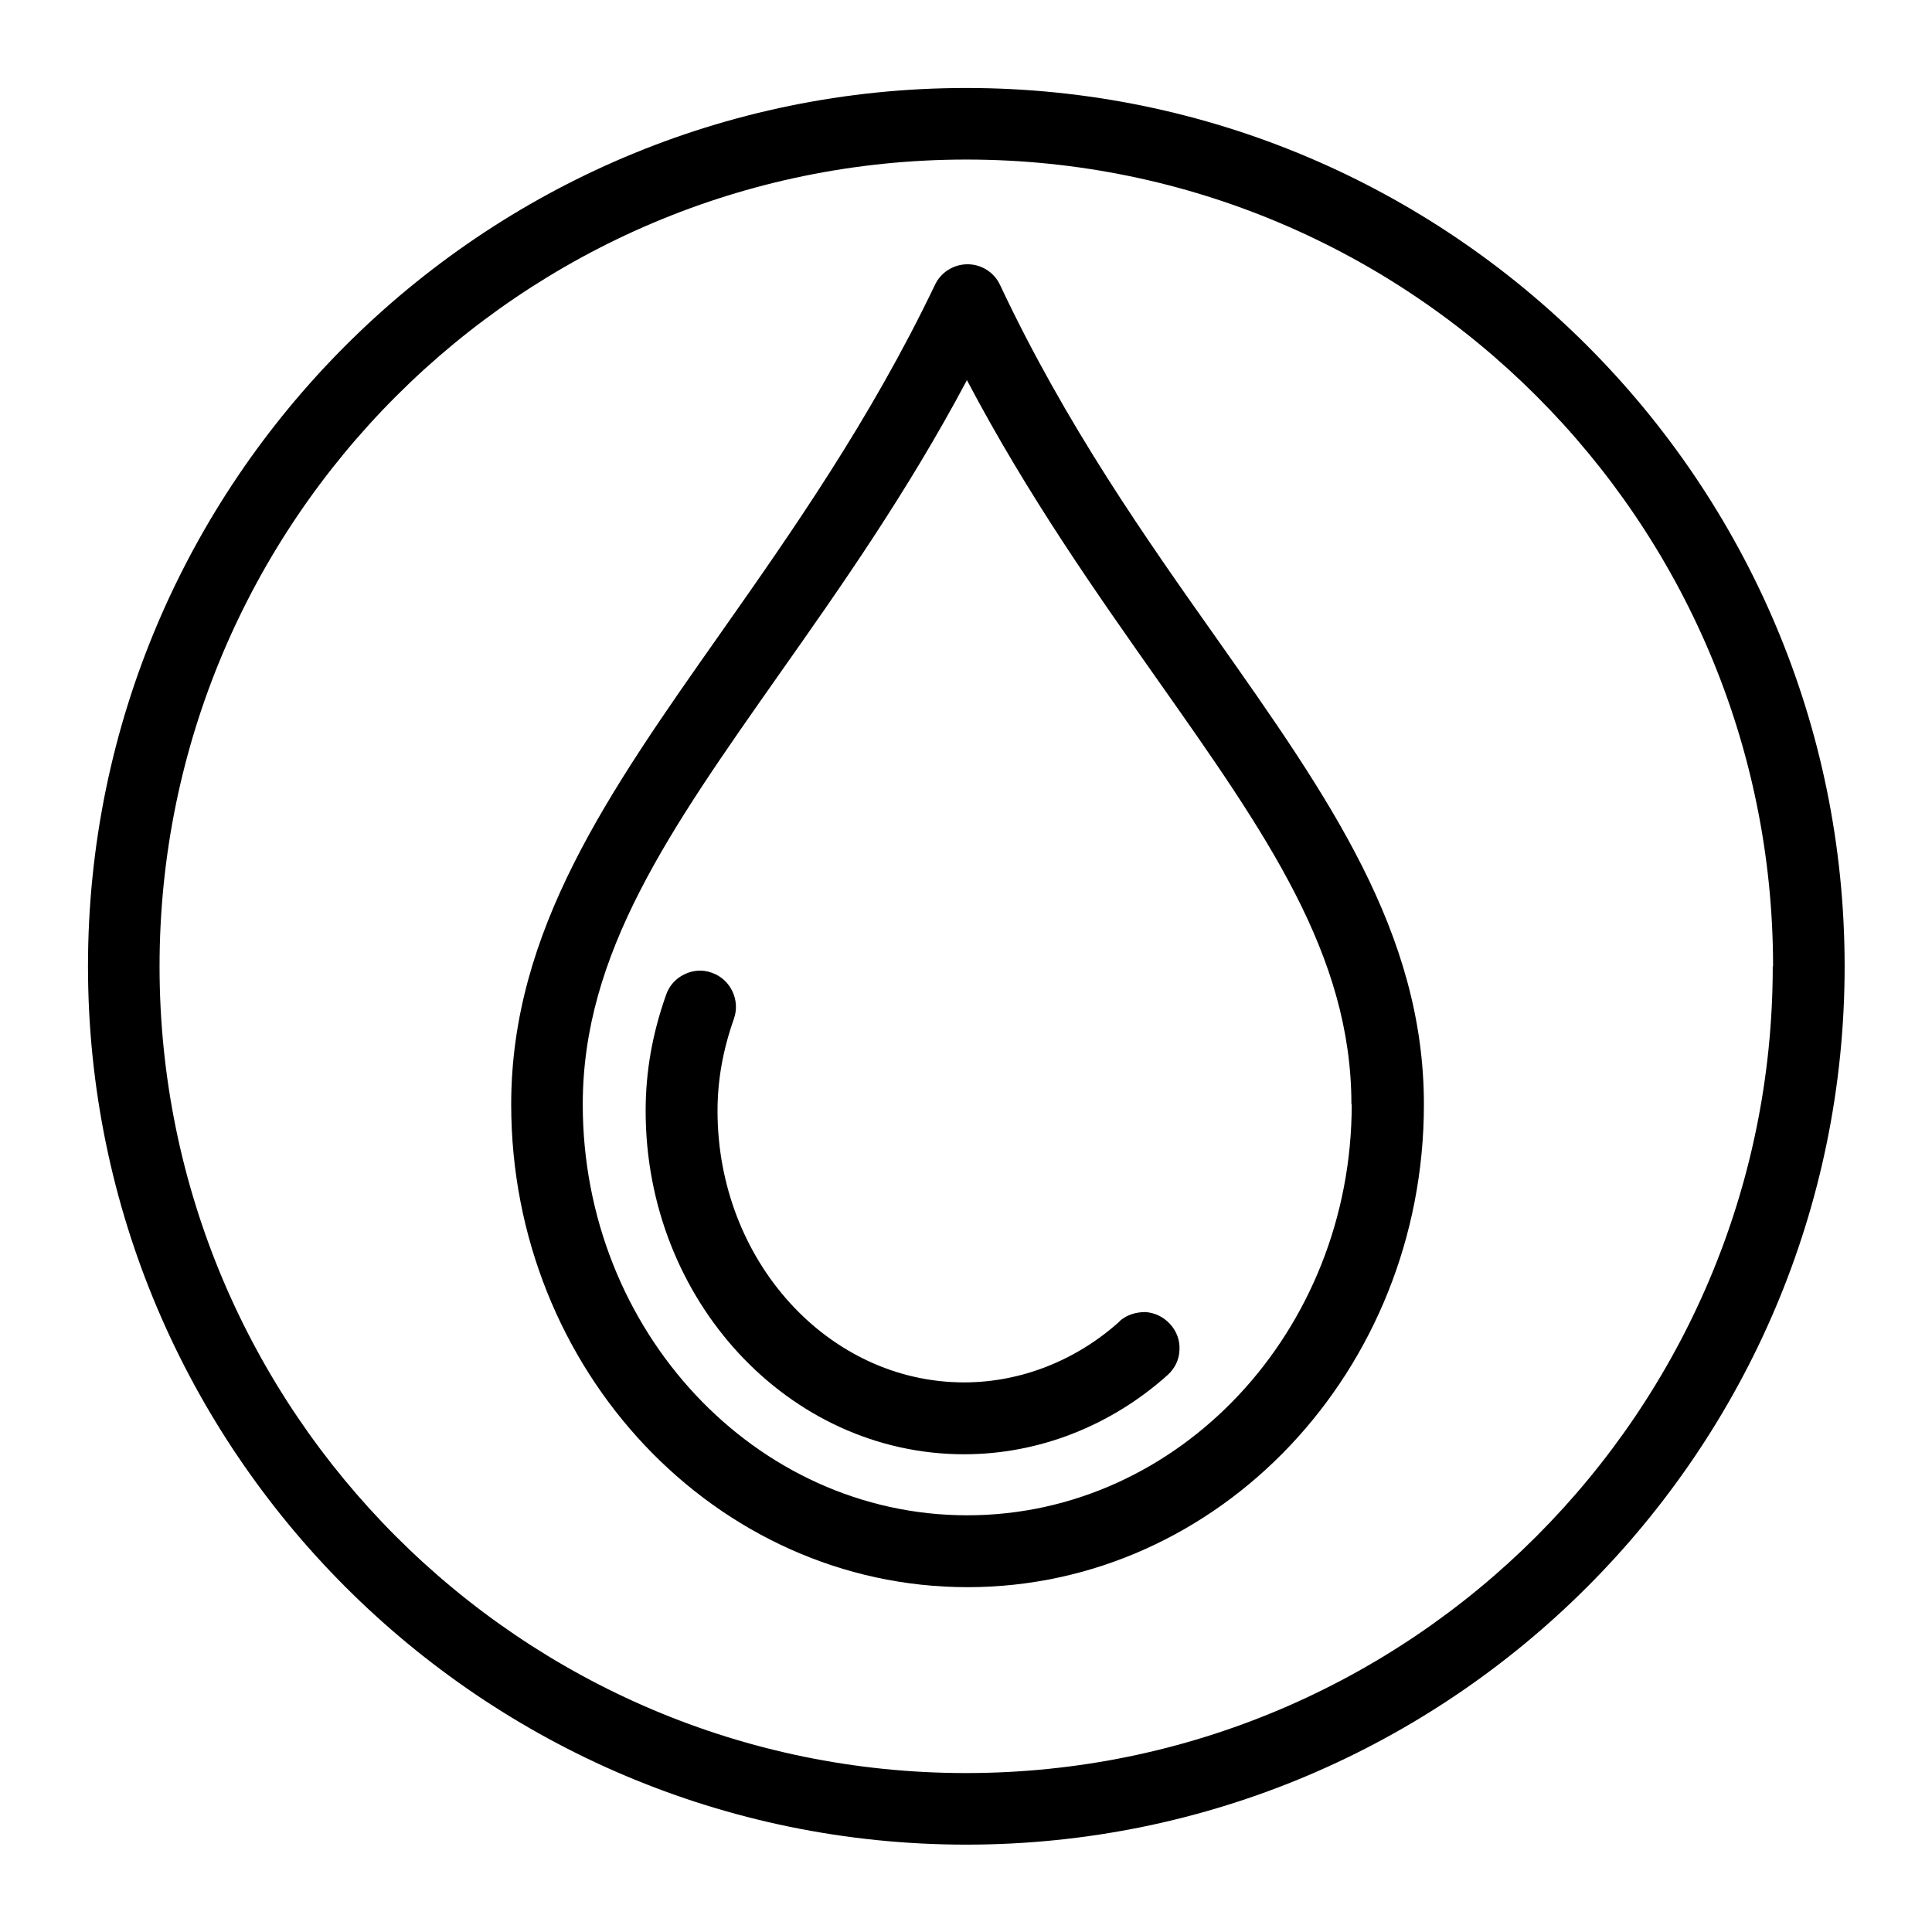 <svg viewBox="0 0 62.36 62.36" version="1.1" xmlns="http://www.w3.org/2000/svg" id="Layer_1">
  
  <defs>
    <style>
      .st0 {
        fill: #001f60;
      }
    </style>
  </defs>
  <g>
    <path d="M629.43,458.61c-15.63,0-28.35,12.72-28.35,28.35s12.72,28.35,28.35,28.35,28.35-12.72,28.35-28.35-12.72-28.35-28.35-28.35h0ZM655.47,486.95c0,14.36-11.68,26.04-26.04,26.04s-26.04-11.68-26.04-26.04,11.68-26.04,26.04-26.04,26.04,11.68,26.04,26.04Z" class="st0"></path>
    <path d="M630.52,464.96c-.19-.41-.6-.67-1.05-.67s-.86.26-1.05.66c-2.09,4.37-4.64,8-6.91,11.23-3.63,5.16-6.77,9.62-6.77,15.23,0,8.59,6.61,15.58,14.73,15.58s14.73-6.99,14.73-15.58c0-5.56-3.09-9.93-6.66-15-2.29-3.24-4.89-6.92-7.02-11.45ZM641.88,491.41c0,7.31-5.57,13.26-12.41,13.26s-12.41-5.95-12.41-13.26c0-4.88,2.8-8.85,6.35-13.9,1.93-2.74,4.11-5.83,6.05-9.48,1.98,3.76,4.21,6.91,6.18,9.71,3.48,4.94,6.23,8.84,6.23,13.66h.01Z" class="st0"></path>
    <path d="M634.38,498.41c-1.41,1.27-3.2,1.97-5.02,1.97-4.39,0-7.96-3.93-7.96-8.76,0-.99.17-1.96.53-2.98.21-.6-.11-1.27-.71-1.48-.29-.11-.61-.09-.89.05-.28.13-.49.37-.59.66-.45,1.27-.66,2.49-.66,3.75,0,6.11,4.61,11.08,10.28,11.08,2.4,0,4.73-.91,6.57-2.56.23-.21.37-.49.38-.8.02-.31-.09-.61-.3-.84-.21-.23-.49-.37-.8-.39-.31-.01-.61.09-.84.3h.01Z" class="st0"></path>
  </g>
  <g>
    <path d="M31.19,2.84C15.56,2.84,2.84,15.56,2.84,31.19s12.72,28.35,28.35,28.35,28.35-12.72,28.35-28.35S46.82,2.84,31.19,2.84ZM57.22,31.19c0,14.36-11.68,26.04-26.04,26.04S5.15,45.54,5.15,31.19,16.83,5.15,31.19,5.15s26.04,11.68,26.04,26.04h0Z"></path>
    <path d="M32.28,9.2c-.19-.41-.6-.67-1.05-.67s-.86.26-1.05.66c-2.09,4.37-4.64,8-6.91,11.23-3.63,5.16-6.77,9.62-6.77,15.23,0,8.59,6.61,15.58,14.73,15.58s14.73-6.99,14.73-15.58c0-5.56-3.09-9.93-6.66-15-2.29-3.24-4.89-6.92-7.02-11.45ZM43.63,35.65c0,7.31-5.57,13.26-12.41,13.26s-12.41-5.95-12.41-13.26c0-4.88,2.8-8.85,6.35-13.9,1.93-2.74,4.11-5.83,6.05-9.48,1.98,3.76,4.21,6.91,6.18,9.71,3.48,4.94,6.23,8.84,6.23,13.66h0Z"></path>
    <path d="M36.14,42.65c-1.41,1.27-3.2,1.97-5.02,1.97-4.39,0-7.96-3.93-7.96-8.76,0-.99.17-1.96.53-2.98.21-.6-.11-1.27-.71-1.48-.29-.11-.61-.09-.89.05-.28.13-.49.37-.59.66-.45,1.27-.66,2.49-.66,3.75,0,6.11,4.61,11.08,10.28,11.08,2.4,0,4.73-.91,6.57-2.56.23-.21.37-.49.38-.8.02-.31-.09-.61-.3-.84s-.49-.37-.8-.39c-.31,0-.61.09-.84.3h0Z"></path>
  </g>
</svg>